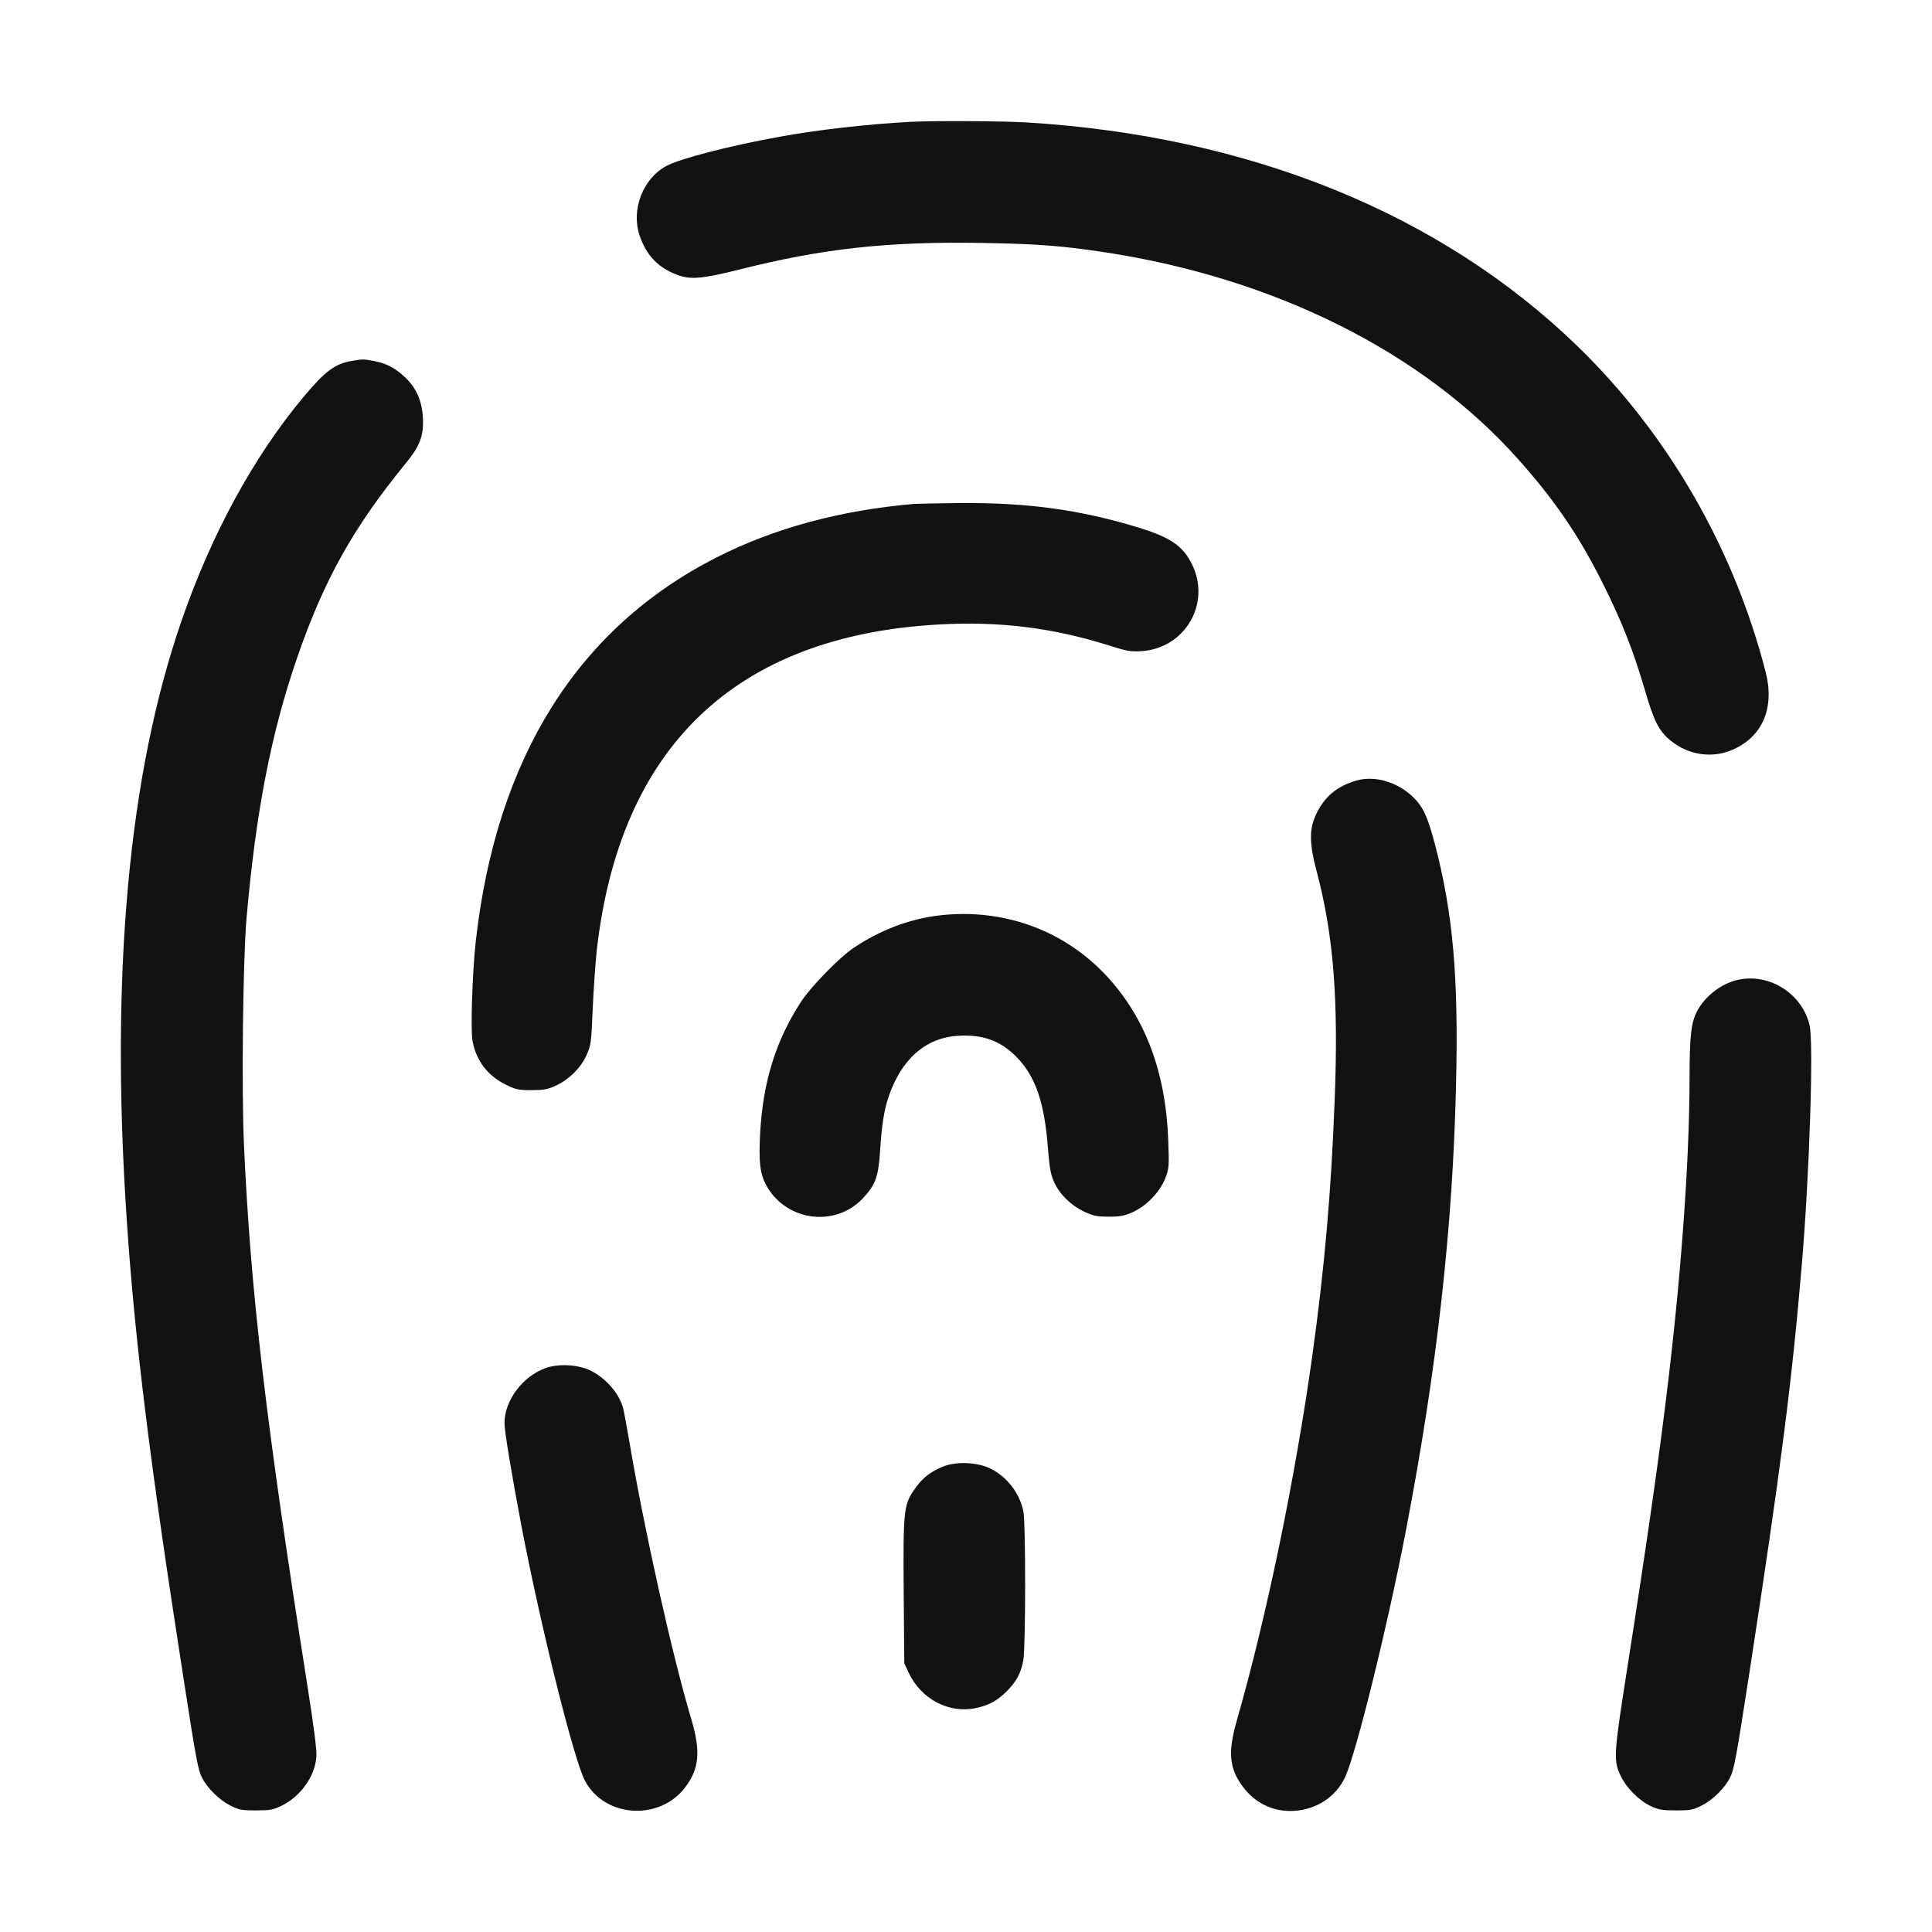 <svg width="16" height="16" viewBox="0 0 16 16" fill="none" xmlns="http://www.w3.org/2000/svg">
<g clip-path="url(#clip0_11581_200)">
<path fill-rule="evenodd" clip-rule="evenodd" d="M7.538 1.009C7.184 1.028 6.771 1.075 6.453 1.133C6.039 1.208 5.63 1.314 5.517 1.375C5.323 1.481 5.225 1.737 5.297 1.951C5.353 2.115 5.449 2.216 5.608 2.276C5.718 2.318 5.814 2.309 6.12 2.233C6.817 2.057 7.351 1.999 8.139 2.012C8.594 2.02 8.795 2.035 9.162 2.091C10.558 2.306 11.776 2.914 12.563 3.792C12.872 4.137 13.075 4.433 13.276 4.836C13.432 5.148 13.527 5.39 13.621 5.711C13.697 5.973 13.738 6.054 13.835 6.133C13.985 6.256 14.185 6.284 14.358 6.205C14.6 6.094 14.698 5.858 14.622 5.564C14.358 4.536 13.808 3.586 13.059 2.862C11.927 1.767 10.348 1.127 8.504 1.014C8.297 1.002 7.738 0.999 7.538 1.009ZM2.914 2.989C2.774 3.012 2.693 3.073 2.513 3.288C2.1 3.783 1.751 4.423 1.503 5.142C1.065 6.41 0.913 8.06 1.049 10.093C1.117 11.108 1.242 12.116 1.519 13.894C1.625 14.581 1.64 14.657 1.674 14.724C1.718 14.81 1.817 14.907 1.906 14.952C1.979 14.989 2.001 14.993 2.12 14.993C2.237 14.993 2.262 14.988 2.333 14.954C2.489 14.877 2.606 14.714 2.62 14.553C2.625 14.498 2.602 14.317 2.542 13.936C2.202 11.778 2.076 10.705 2.021 9.492C1.999 9.032 2.012 7.941 2.042 7.601C2.119 6.723 2.245 6.074 2.459 5.452C2.683 4.802 2.926 4.367 3.365 3.831C3.479 3.692 3.511 3.604 3.502 3.456C3.494 3.316 3.446 3.21 3.352 3.122C3.269 3.045 3.199 3.009 3.093 2.989C3.003 2.973 3.009 2.973 2.914 2.989ZM7.573 4.173C6.961 4.225 6.41 4.374 5.931 4.618C4.783 5.203 4.11 6.277 3.94 7.797C3.912 8.049 3.896 8.527 3.913 8.619C3.942 8.782 4.038 8.909 4.188 8.982C4.27 9.023 4.293 9.028 4.4 9.028C4.503 9.028 4.533 9.023 4.605 8.99C4.715 8.938 4.81 8.844 4.858 8.737C4.894 8.656 4.897 8.634 4.908 8.364C4.915 8.206 4.93 7.989 4.941 7.881C5.129 6.187 6.09 5.267 7.77 5.172C8.273 5.143 8.719 5.198 9.192 5.348C9.328 5.391 9.365 5.398 9.449 5.393C9.816 5.371 10.034 4.994 9.869 4.668C9.793 4.518 9.691 4.449 9.419 4.366C8.94 4.221 8.511 4.162 7.952 4.166C7.774 4.168 7.604 4.171 7.573 4.173ZM11.234 6.464C11.075 6.51 10.973 6.594 10.904 6.734C10.841 6.863 10.841 6.977 10.904 7.216C11.044 7.745 11.086 8.276 11.053 9.113C11.024 9.878 10.969 10.499 10.869 11.22C10.726 12.247 10.489 13.389 10.244 14.244C10.168 14.508 10.179 14.643 10.29 14.793C10.392 14.933 10.546 15.007 10.716 14.997C10.903 14.986 11.063 14.881 11.139 14.719C11.23 14.527 11.497 13.443 11.647 12.655C11.9 11.335 12.03 10.177 12.058 8.994C12.08 8.093 12.034 7.567 11.884 6.994C11.822 6.758 11.784 6.677 11.695 6.594C11.566 6.473 11.382 6.422 11.234 6.464ZM7.779 7.581C7.533 7.61 7.292 7.701 7.069 7.85C6.953 7.928 6.718 8.168 6.636 8.293C6.425 8.615 6.318 8.96 6.295 9.388C6.283 9.615 6.293 9.712 6.339 9.803C6.496 10.111 6.913 10.173 7.147 9.923C7.25 9.812 7.274 9.747 7.288 9.539C7.302 9.317 7.321 9.197 7.358 9.086C7.463 8.773 7.665 8.594 7.934 8.578C8.139 8.565 8.287 8.619 8.42 8.755C8.573 8.912 8.648 9.124 8.677 9.491C8.692 9.678 8.701 9.728 8.731 9.792C8.778 9.894 8.869 9.982 8.978 10.034C9.055 10.07 9.084 10.076 9.182 10.076C9.277 10.076 9.311 10.07 9.384 10.037C9.496 9.986 9.609 9.868 9.652 9.754C9.681 9.679 9.683 9.656 9.675 9.449C9.656 8.882 9.485 8.425 9.161 8.079C8.808 7.701 8.307 7.52 7.779 7.581ZM14.4 8.113C14.257 8.142 14.115 8.252 14.05 8.383C14.004 8.477 13.993 8.582 13.992 8.932C13.992 9.564 13.93 10.462 13.823 11.374C13.749 12.008 13.645 12.741 13.465 13.887C13.364 14.533 13.361 14.584 13.424 14.711C13.471 14.809 13.575 14.912 13.67 14.957C13.736 14.988 13.766 14.993 13.88 14.993C13.999 14.993 14.021 14.989 14.094 14.952C14.184 14.907 14.282 14.81 14.326 14.724C14.361 14.655 14.376 14.577 14.489 13.845C14.745 12.18 14.84 11.447 14.922 10.471C14.985 9.729 15.021 8.635 14.986 8.49C14.925 8.231 14.659 8.06 14.4 8.113ZM4.52 11.329C4.329 11.397 4.178 11.598 4.178 11.785C4.178 11.854 4.235 12.197 4.319 12.641C4.481 13.484 4.755 14.584 4.846 14.751C5.012 15.055 5.464 15.082 5.676 14.8C5.791 14.648 5.804 14.502 5.725 14.237C5.568 13.712 5.337 12.677 5.214 11.95C5.191 11.814 5.166 11.682 5.159 11.656C5.123 11.535 5.019 11.415 4.892 11.351C4.791 11.301 4.626 11.291 4.52 11.329ZM7.803 12.148C7.698 12.192 7.631 12.247 7.567 12.343C7.484 12.465 7.479 12.521 7.484 13.194L7.489 13.775L7.526 13.854C7.628 14.071 7.857 14.192 8.08 14.146C8.189 14.123 8.257 14.086 8.337 14.007C8.418 13.925 8.455 13.857 8.475 13.748C8.494 13.642 8.495 12.624 8.476 12.522C8.447 12.367 8.338 12.226 8.196 12.159C8.084 12.107 7.912 12.102 7.803 12.148Z" fill="#121212"/>
</g>
<defs>
<clipPath id="clip0_11581_200">
<rect width="14" height="14" fill="white" transform="translate(1 1)"/>
</clipPath>
</defs>
</svg>
